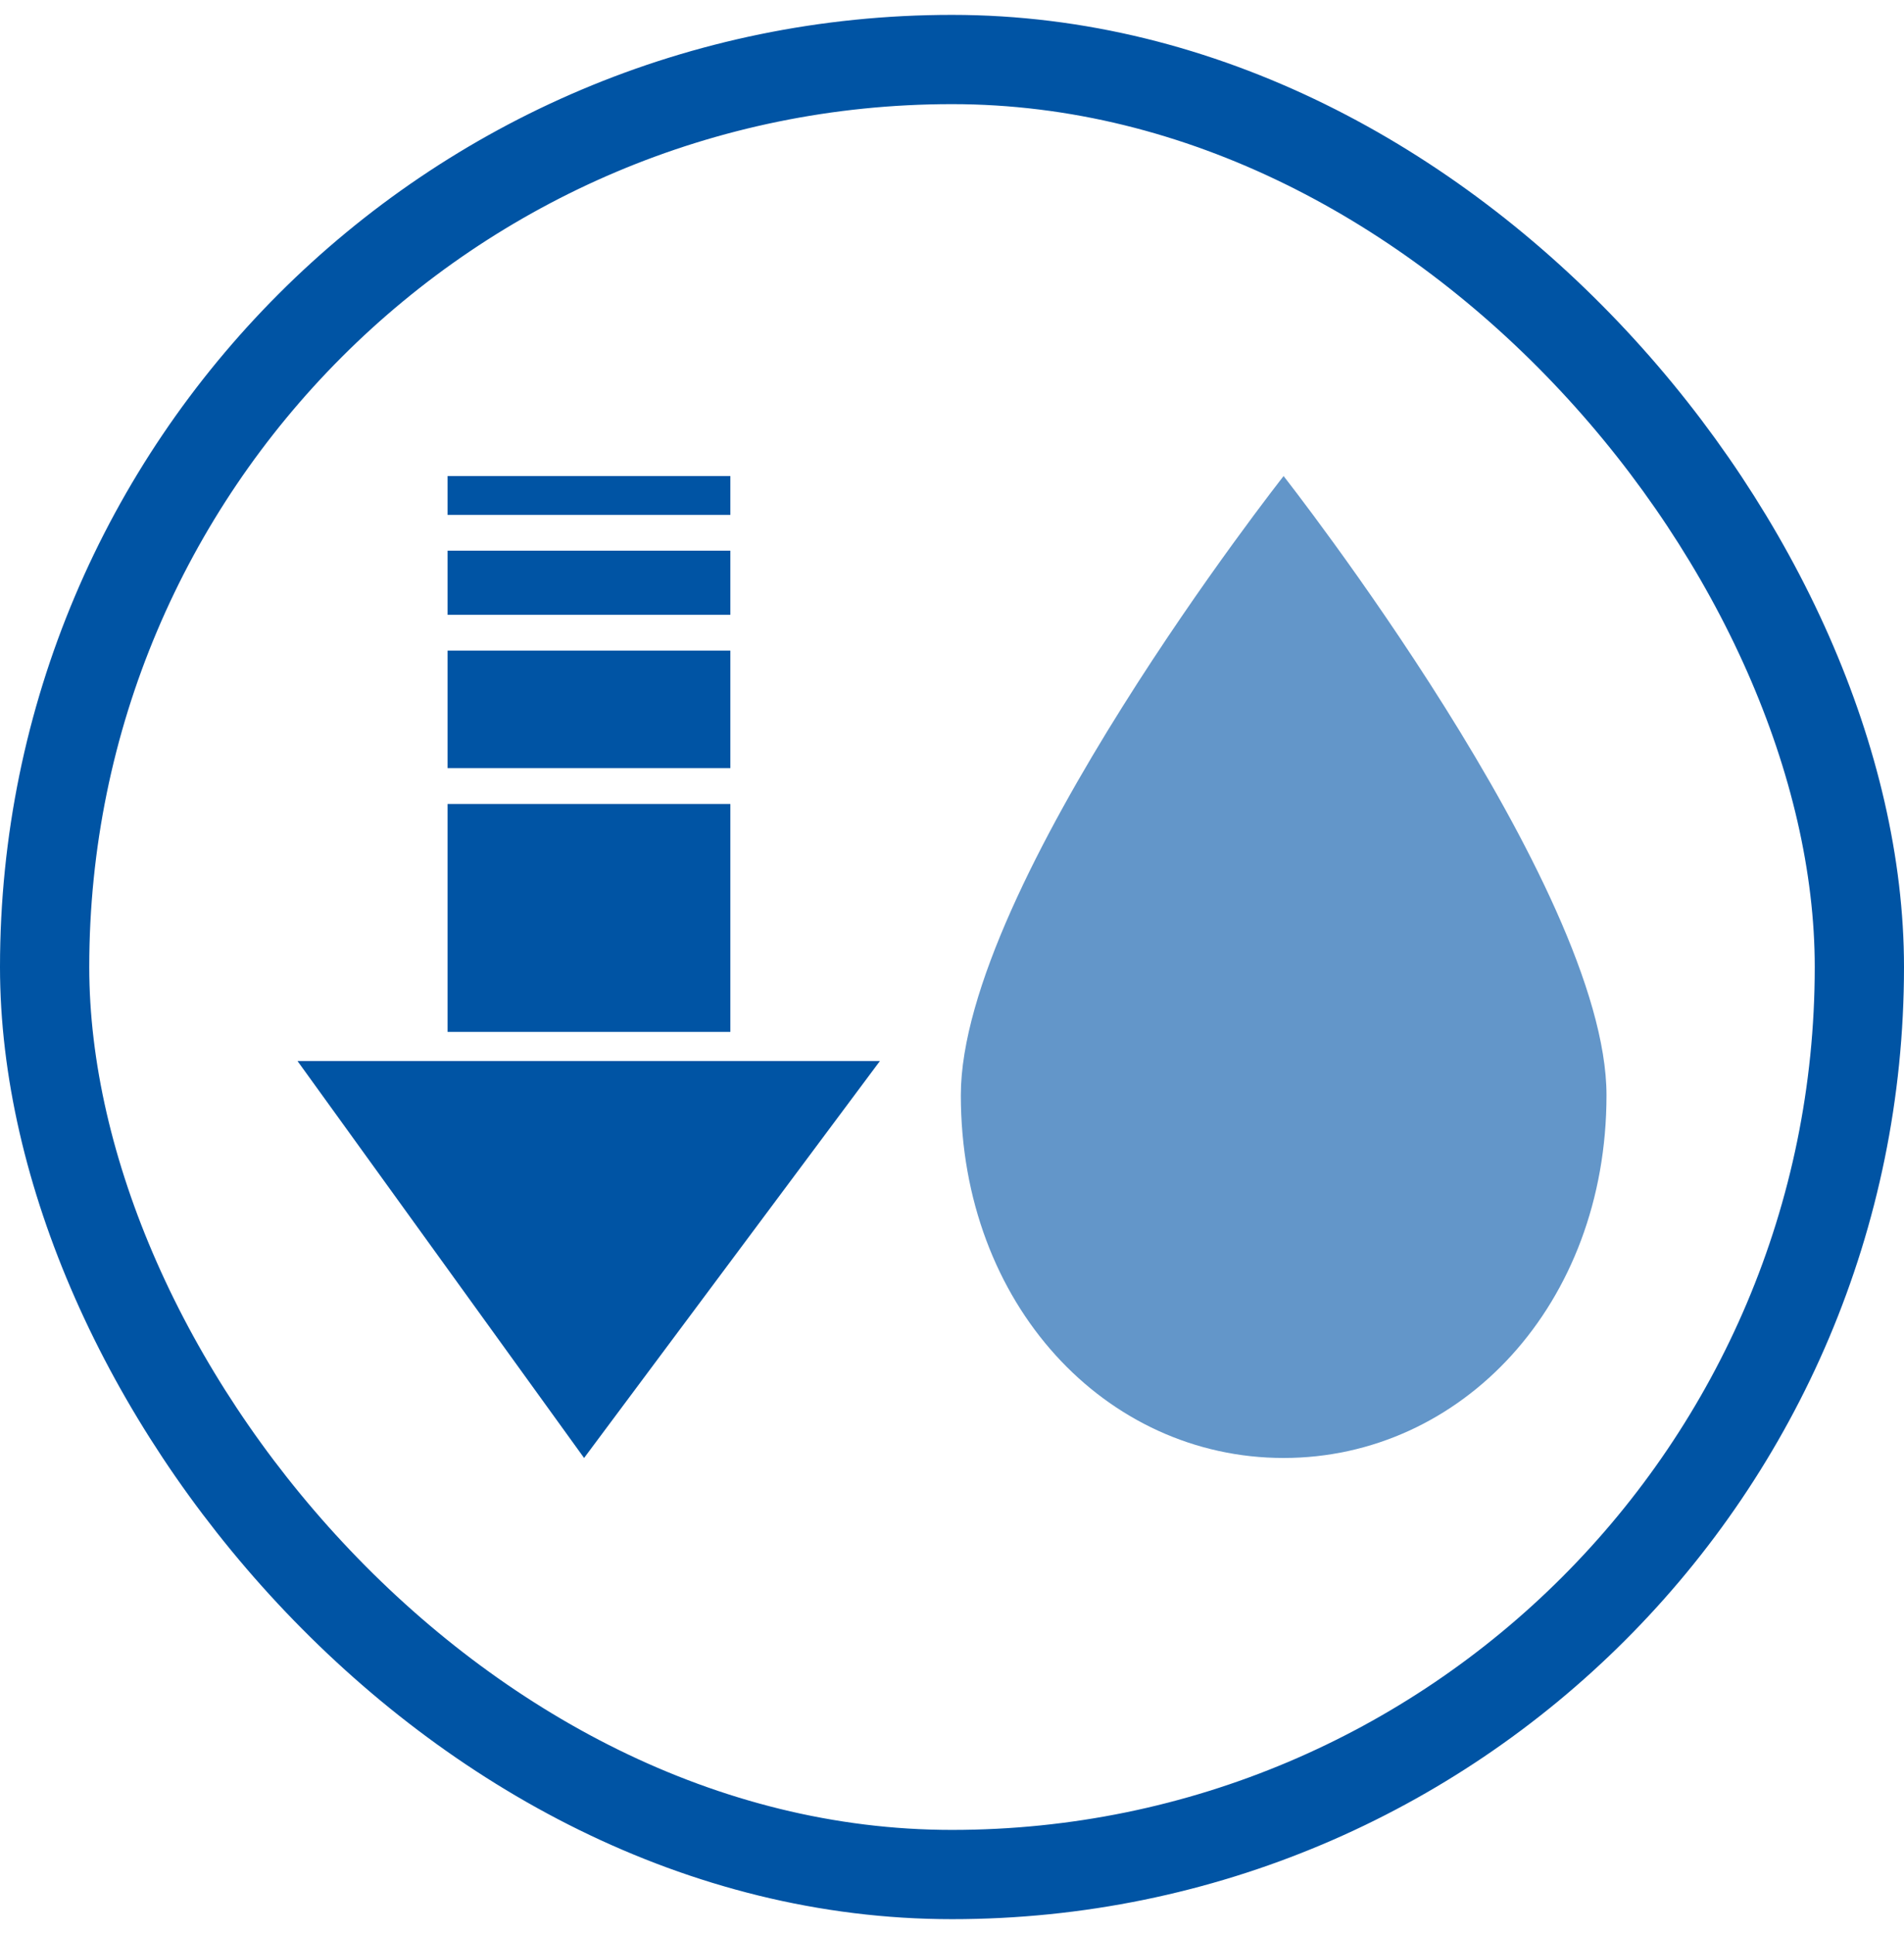 <svg width="64" height="65" viewBox="0 0 64 65" fill="none" xmlns="http://www.w3.org/2000/svg">
<rect x="1.5" y="2" width="61" height="61" rx="30.5" stroke="#0054A4" stroke-width="3"/>
<g clip-path="url(#clip0_8063_564)">
<path d="M54 36.809C54 43.847 49.122 49 43.146 49C37.17 49 32.297 43.847 32.297 36.809C32.297 29.772 43.146 16 43.146 16C43.146 16 54 29.804 54 36.809Z" fill="#6396C9"/>
<path d="M19.633 49L29.577 35.659H10L19.633 49Z" fill="#0054A4"/>
<path d="M24.549 27.02H15.044V34.68H24.549V27.02Z" fill="#0054A4"/>
<path d="M24.549 21.866H15.044V25.816H24.549V21.866Z" fill="#0054A4"/>
<path d="M24.549 18.507H15.044V20.663H24.549V18.507Z" fill="#0054A4"/>
<path d="M24.549 16H15.044V17.304H24.549V16Z" fill="#0054A4"/>
</g>
<defs>
<clipPath id="clip0_8063_564">
<rect width="44" height="33" fill="white" transform="translate(10 16)"/>
</clipPath>
</defs>
</svg>

